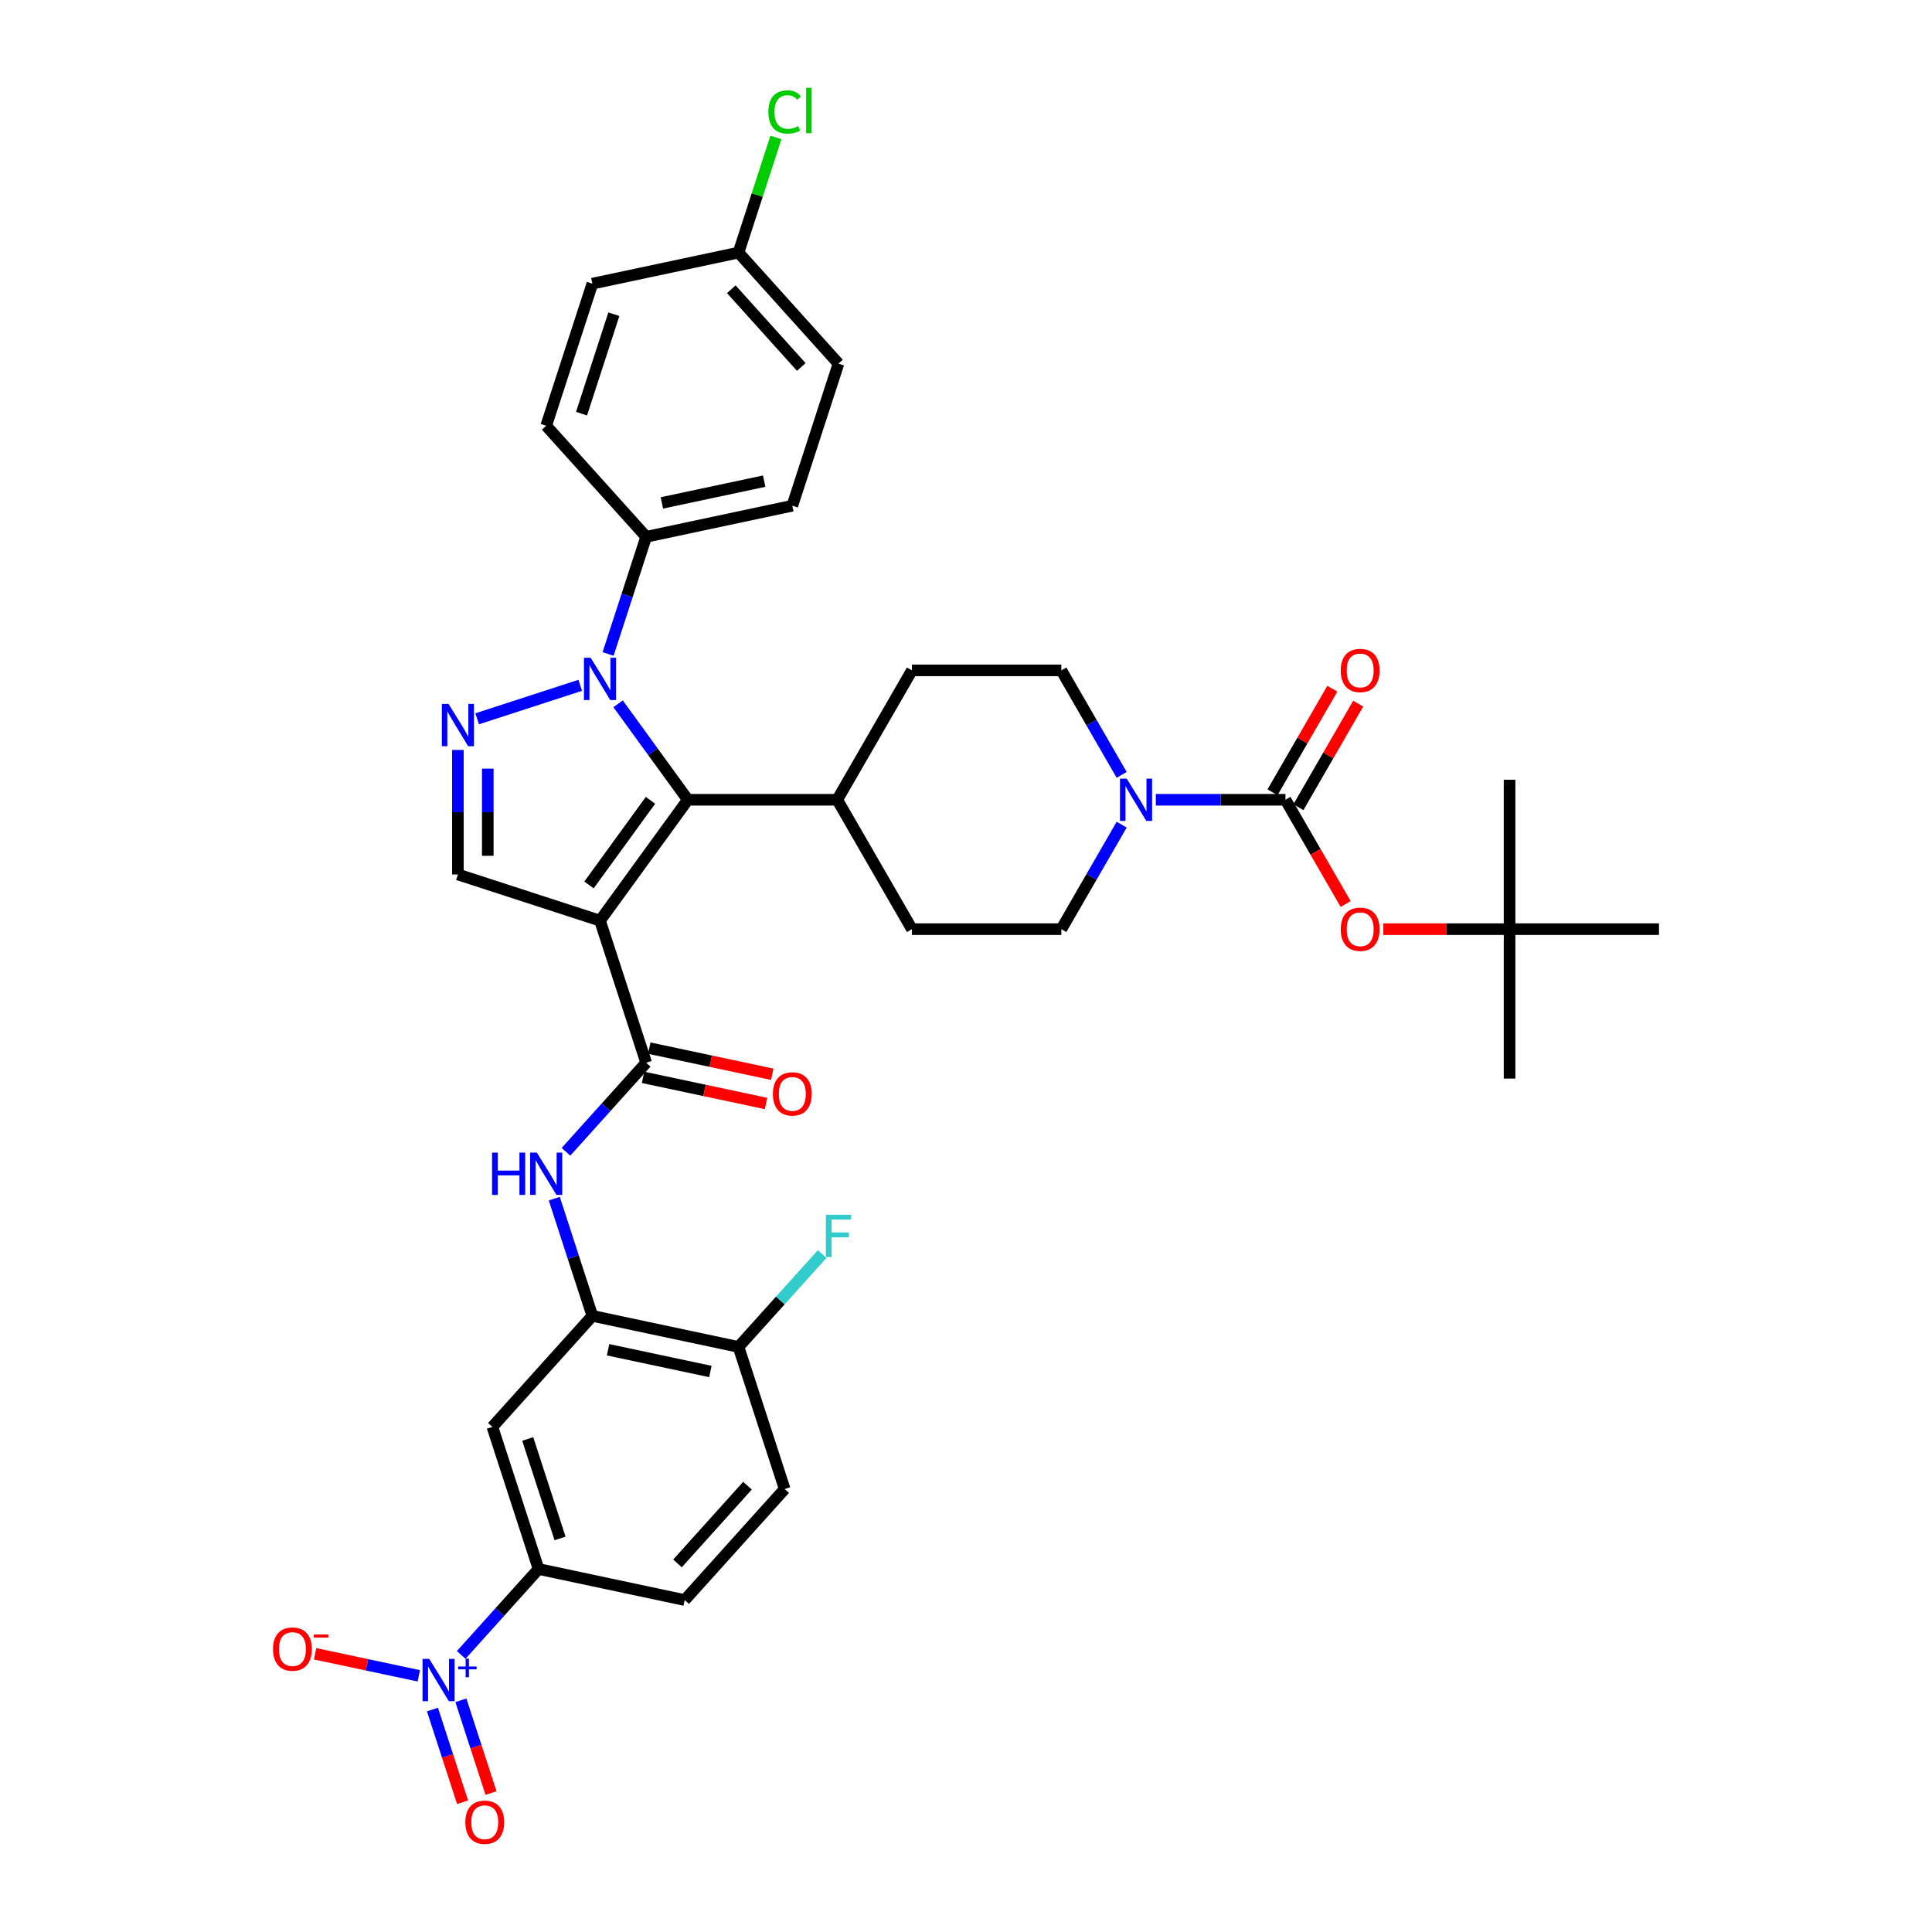 <?xml version='1.0' encoding='iso-8859-1'?>
<svg version='1.1' baseProfile='full'
              xmlns='http://www.w3.org/2000/svg'
                      xmlns:rdkit='http://www.rdkit.org/xml'
                      xmlns:xlink='http://www.w3.org/1999/xlink'
                  xml:space='preserve'
width='1000px' height='1000px' viewBox='0 0 1000 1000'>
<!-- END OF HEADER -->
<rect style='opacity:1.0;fill:#FFFFFF;stroke:none' width='1000' height='1000' x='0' y='0'> </rect>
<path class='bond-1' d='M 310.558,476.521 L 356.014,413.956' style='fill:none;fill-rule:evenodd;stroke:#000000;stroke-width:6px;stroke-linecap:butt;stroke-linejoin:miter;stroke-opacity:1' />
<path class='bond-1' d='M 304.863,458.045 L 336.683,414.25' style='fill:none;fill-rule:evenodd;stroke:#000000;stroke-width:6px;stroke-linecap:butt;stroke-linejoin:miter;stroke-opacity:1' />
<path class='bond-3' d='M 310.558,476.521 L 334.456,550.071' style='fill:none;fill-rule:evenodd;stroke:#000000;stroke-width:6px;stroke-linecap:butt;stroke-linejoin:miter;stroke-opacity:1' />
<path class='bond-6' d='M 310.558,476.521 L 237.008,452.624' style='fill:none;fill-rule:evenodd;stroke:#000000;stroke-width:6px;stroke-linecap:butt;stroke-linejoin:miter;stroke-opacity:1' />
<path class='bond-0' d='M 319.919,364.275 L 337.966,389.116' style='fill:none;fill-rule:evenodd;stroke:#0000FF;stroke-width:6px;stroke-linecap:butt;stroke-linejoin:miter;stroke-opacity:1' />
<path class='bond-0' d='M 337.966,389.116 L 356.014,413.956' style='fill:none;fill-rule:evenodd;stroke:#000000;stroke-width:6px;stroke-linecap:butt;stroke-linejoin:miter;stroke-opacity:1' />
<path class='bond-13' d='M 314.744,338.508 L 324.6,308.175' style='fill:none;fill-rule:evenodd;stroke:#0000FF;stroke-width:6px;stroke-linecap:butt;stroke-linejoin:miter;stroke-opacity:1' />
<path class='bond-13' d='M 324.6,308.175 L 334.456,277.842' style='fill:none;fill-rule:evenodd;stroke:#000000;stroke-width:6px;stroke-linecap:butt;stroke-linejoin:miter;stroke-opacity:1' />
<path class='bond-37' d='M 300.319,354.718 L 246.978,372.05' style='fill:none;fill-rule:evenodd;stroke:#0000FF;stroke-width:6px;stroke-linecap:butt;stroke-linejoin:miter;stroke-opacity:1' />
<path class='bond-14' d='M 356.014,413.956 L 433.348,413.956' style='fill:none;fill-rule:evenodd;stroke:#000000;stroke-width:6px;stroke-linecap:butt;stroke-linejoin:miter;stroke-opacity:1' />
<path class='bond-2' d='M 237.008,388.173 L 237.008,420.398' style='fill:none;fill-rule:evenodd;stroke:#0000FF;stroke-width:6px;stroke-linecap:butt;stroke-linejoin:miter;stroke-opacity:1' />
<path class='bond-2' d='M 237.008,420.398 L 237.008,452.624' style='fill:none;fill-rule:evenodd;stroke:#000000;stroke-width:6px;stroke-linecap:butt;stroke-linejoin:miter;stroke-opacity:1' />
<path class='bond-2' d='M 252.475,397.841 L 252.475,420.398' style='fill:none;fill-rule:evenodd;stroke:#0000FF;stroke-width:6px;stroke-linecap:butt;stroke-linejoin:miter;stroke-opacity:1' />
<path class='bond-2' d='M 252.475,420.398 L 252.475,442.956' style='fill:none;fill-rule:evenodd;stroke:#000000;stroke-width:6px;stroke-linecap:butt;stroke-linejoin:miter;stroke-opacity:1' />
<path class='bond-8' d='M 334.456,550.071 L 313.702,573.12' style='fill:none;fill-rule:evenodd;stroke:#000000;stroke-width:6px;stroke-linecap:butt;stroke-linejoin:miter;stroke-opacity:1' />
<path class='bond-8' d='M 313.702,573.12 L 292.948,596.17' style='fill:none;fill-rule:evenodd;stroke:#0000FF;stroke-width:6px;stroke-linecap:butt;stroke-linejoin:miter;stroke-opacity:1' />
<path class='bond-19' d='M 332.848,557.635 L 364.676,564.401' style='fill:none;fill-rule:evenodd;stroke:#000000;stroke-width:6px;stroke-linecap:butt;stroke-linejoin:miter;stroke-opacity:1' />
<path class='bond-19' d='M 364.676,564.401 L 396.505,571.166' style='fill:none;fill-rule:evenodd;stroke:#FF0000;stroke-width:6px;stroke-linecap:butt;stroke-linejoin:miter;stroke-opacity:1' />
<path class='bond-19' d='M 336.063,542.506 L 367.892,549.272' style='fill:none;fill-rule:evenodd;stroke:#000000;stroke-width:6px;stroke-linecap:butt;stroke-linejoin:miter;stroke-opacity:1' />
<path class='bond-19' d='M 367.892,549.272 L 399.721,556.037' style='fill:none;fill-rule:evenodd;stroke:#FF0000;stroke-width:6px;stroke-linecap:butt;stroke-linejoin:miter;stroke-opacity:1' />
<path class='bond-4' d='M 238.715,856.583 L 258.736,834.347' style='fill:none;fill-rule:evenodd;stroke:#0000FF;stroke-width:6px;stroke-linecap:butt;stroke-linejoin:miter;stroke-opacity:1' />
<path class='bond-4' d='M 258.736,834.347 L 278.757,812.111' style='fill:none;fill-rule:evenodd;stroke:#000000;stroke-width:6px;stroke-linecap:butt;stroke-linejoin:miter;stroke-opacity:1' />
<path class='bond-15' d='M 216.771,867.405 L 189.931,861.7' style='fill:none;fill-rule:evenodd;stroke:#0000FF;stroke-width:6px;stroke-linecap:butt;stroke-linejoin:miter;stroke-opacity:1' />
<path class='bond-15' d='M 189.931,861.7 L 163.091,855.995' style='fill:none;fill-rule:evenodd;stroke:#FF0000;stroke-width:6px;stroke-linecap:butt;stroke-linejoin:miter;stroke-opacity:1' />
<path class='bond-16' d='M 223.842,884.855 L 231.639,908.853' style='fill:none;fill-rule:evenodd;stroke:#0000FF;stroke-width:6px;stroke-linecap:butt;stroke-linejoin:miter;stroke-opacity:1' />
<path class='bond-16' d='M 231.639,908.853 L 239.437,932.852' style='fill:none;fill-rule:evenodd;stroke:#FF0000;stroke-width:6px;stroke-linecap:butt;stroke-linejoin:miter;stroke-opacity:1' />
<path class='bond-16' d='M 238.552,880.076 L 246.349,904.074' style='fill:none;fill-rule:evenodd;stroke:#0000FF;stroke-width:6px;stroke-linecap:butt;stroke-linejoin:miter;stroke-opacity:1' />
<path class='bond-16' d='M 246.349,904.074 L 254.147,928.072' style='fill:none;fill-rule:evenodd;stroke:#FF0000;stroke-width:6px;stroke-linecap:butt;stroke-linejoin:miter;stroke-opacity:1' />
<path class='bond-5' d='M 665.352,413.956 L 631.804,413.956' style='fill:none;fill-rule:evenodd;stroke:#000000;stroke-width:6px;stroke-linecap:butt;stroke-linejoin:miter;stroke-opacity:1' />
<path class='bond-5' d='M 631.804,413.956 L 598.256,413.956' style='fill:none;fill-rule:evenodd;stroke:#0000FF;stroke-width:6px;stroke-linecap:butt;stroke-linejoin:miter;stroke-opacity:1' />
<path class='bond-12' d='M 665.352,413.956 L 680.93,440.939' style='fill:none;fill-rule:evenodd;stroke:#000000;stroke-width:6px;stroke-linecap:butt;stroke-linejoin:miter;stroke-opacity:1' />
<path class='bond-12' d='M 680.93,440.939 L 696.509,467.922' style='fill:none;fill-rule:evenodd;stroke:#FF0000;stroke-width:6px;stroke-linecap:butt;stroke-linejoin:miter;stroke-opacity:1' />
<path class='bond-18' d='M 672.049,417.823 L 687.529,391.01' style='fill:none;fill-rule:evenodd;stroke:#000000;stroke-width:6px;stroke-linecap:butt;stroke-linejoin:miter;stroke-opacity:1' />
<path class='bond-18' d='M 687.529,391.01 L 703.01,364.197' style='fill:none;fill-rule:evenodd;stroke:#FF0000;stroke-width:6px;stroke-linecap:butt;stroke-linejoin:miter;stroke-opacity:1' />
<path class='bond-18' d='M 658.654,410.09 L 674.135,383.277' style='fill:none;fill-rule:evenodd;stroke:#000000;stroke-width:6px;stroke-linecap:butt;stroke-linejoin:miter;stroke-opacity:1' />
<path class='bond-18' d='M 674.135,383.277 L 689.615,356.464' style='fill:none;fill-rule:evenodd;stroke:#FF0000;stroke-width:6px;stroke-linecap:butt;stroke-linejoin:miter;stroke-opacity:1' />
<path class='bond-7' d='M 580.579,426.84 L 564.964,453.885' style='fill:none;fill-rule:evenodd;stroke:#0000FF;stroke-width:6px;stroke-linecap:butt;stroke-linejoin:miter;stroke-opacity:1' />
<path class='bond-7' d='M 564.964,453.885 L 549.35,480.93' style='fill:none;fill-rule:evenodd;stroke:#000000;stroke-width:6px;stroke-linecap:butt;stroke-linejoin:miter;stroke-opacity:1' />
<path class='bond-38' d='M 580.579,401.072 L 564.964,374.028' style='fill:none;fill-rule:evenodd;stroke:#0000FF;stroke-width:6px;stroke-linecap:butt;stroke-linejoin:miter;stroke-opacity:1' />
<path class='bond-38' d='M 564.964,374.028 L 549.35,346.983' style='fill:none;fill-rule:evenodd;stroke:#000000;stroke-width:6px;stroke-linecap:butt;stroke-linejoin:miter;stroke-opacity:1' />
<path class='bond-9' d='M 286.895,620.425 L 296.751,650.758' style='fill:none;fill-rule:evenodd;stroke:#0000FF;stroke-width:6px;stroke-linecap:butt;stroke-linejoin:miter;stroke-opacity:1' />
<path class='bond-9' d='M 296.751,650.758 L 306.606,681.091' style='fill:none;fill-rule:evenodd;stroke:#000000;stroke-width:6px;stroke-linecap:butt;stroke-linejoin:miter;stroke-opacity:1' />
<path class='bond-11' d='M 306.606,681.091 L 254.86,738.561' style='fill:none;fill-rule:evenodd;stroke:#000000;stroke-width:6px;stroke-linecap:butt;stroke-linejoin:miter;stroke-opacity:1' />
<path class='bond-17' d='M 306.606,681.091 L 382.251,697.169' style='fill:none;fill-rule:evenodd;stroke:#000000;stroke-width:6px;stroke-linecap:butt;stroke-linejoin:miter;stroke-opacity:1' />
<path class='bond-17' d='M 314.737,698.631 L 367.688,709.887' style='fill:none;fill-rule:evenodd;stroke:#000000;stroke-width:6px;stroke-linecap:butt;stroke-linejoin:miter;stroke-opacity:1' />
<path class='bond-10' d='M 278.757,812.111 L 254.86,738.561' style='fill:none;fill-rule:evenodd;stroke:#000000;stroke-width:6px;stroke-linecap:butt;stroke-linejoin:miter;stroke-opacity:1' />
<path class='bond-10' d='M 289.882,796.299 L 273.154,744.814' style='fill:none;fill-rule:evenodd;stroke:#000000;stroke-width:6px;stroke-linecap:butt;stroke-linejoin:miter;stroke-opacity:1' />
<path class='bond-40' d='M 278.757,812.111 L 354.402,828.19' style='fill:none;fill-rule:evenodd;stroke:#000000;stroke-width:6px;stroke-linecap:butt;stroke-linejoin:miter;stroke-opacity:1' />
<path class='bond-23' d='M 716.006,480.93 L 748.679,480.93' style='fill:none;fill-rule:evenodd;stroke:#FF0000;stroke-width:6px;stroke-linecap:butt;stroke-linejoin:miter;stroke-opacity:1' />
<path class='bond-23' d='M 748.679,480.93 L 781.353,480.93' style='fill:none;fill-rule:evenodd;stroke:#000000;stroke-width:6px;stroke-linecap:butt;stroke-linejoin:miter;stroke-opacity:1' />
<path class='bond-27' d='M 334.456,277.842 L 410.1,261.763' style='fill:none;fill-rule:evenodd;stroke:#000000;stroke-width:6px;stroke-linecap:butt;stroke-linejoin:miter;stroke-opacity:1' />
<path class='bond-27' d='M 342.586,260.301 L 395.538,249.046' style='fill:none;fill-rule:evenodd;stroke:#000000;stroke-width:6px;stroke-linecap:butt;stroke-linejoin:miter;stroke-opacity:1' />
<path class='bond-28' d='M 334.456,277.842 L 282.709,220.371' style='fill:none;fill-rule:evenodd;stroke:#000000;stroke-width:6px;stroke-linecap:butt;stroke-linejoin:miter;stroke-opacity:1' />
<path class='bond-25' d='M 433.348,413.956 L 472.016,346.983' style='fill:none;fill-rule:evenodd;stroke:#000000;stroke-width:6px;stroke-linecap:butt;stroke-linejoin:miter;stroke-opacity:1' />
<path class='bond-26' d='M 433.348,413.956 L 472.016,480.93' style='fill:none;fill-rule:evenodd;stroke:#000000;stroke-width:6px;stroke-linecap:butt;stroke-linejoin:miter;stroke-opacity:1' />
<path class='bond-24' d='M 382.251,697.169 L 406.148,770.719' style='fill:none;fill-rule:evenodd;stroke:#000000;stroke-width:6px;stroke-linecap:butt;stroke-linejoin:miter;stroke-opacity:1' />
<path class='bond-30' d='M 382.251,697.169 L 403.902,673.124' style='fill:none;fill-rule:evenodd;stroke:#000000;stroke-width:6px;stroke-linecap:butt;stroke-linejoin:miter;stroke-opacity:1' />
<path class='bond-30' d='M 403.902,673.124 L 425.553,649.078' style='fill:none;fill-rule:evenodd;stroke:#33CCCC;stroke-width:6px;stroke-linecap:butt;stroke-linejoin:miter;stroke-opacity:1' />
<path class='bond-20' d='M 549.35,480.93 L 472.016,480.93' style='fill:none;fill-rule:evenodd;stroke:#000000;stroke-width:6px;stroke-linecap:butt;stroke-linejoin:miter;stroke-opacity:1' />
<path class='bond-21' d='M 549.35,346.983 L 472.016,346.983' style='fill:none;fill-rule:evenodd;stroke:#000000;stroke-width:6px;stroke-linecap:butt;stroke-linejoin:miter;stroke-opacity:1' />
<path class='bond-22' d='M 354.402,828.19 L 406.148,770.719' style='fill:none;fill-rule:evenodd;stroke:#000000;stroke-width:6px;stroke-linecap:butt;stroke-linejoin:miter;stroke-opacity:1' />
<path class='bond-22' d='M 350.67,809.22 L 386.892,768.99' style='fill:none;fill-rule:evenodd;stroke:#000000;stroke-width:6px;stroke-linecap:butt;stroke-linejoin:miter;stroke-opacity:1' />
<path class='bond-34' d='M 781.353,480.93 L 781.353,558.264' style='fill:none;fill-rule:evenodd;stroke:#000000;stroke-width:6px;stroke-linecap:butt;stroke-linejoin:miter;stroke-opacity:1' />
<path class='bond-35' d='M 781.353,480.93 L 781.353,403.596' style='fill:none;fill-rule:evenodd;stroke:#000000;stroke-width:6px;stroke-linecap:butt;stroke-linejoin:miter;stroke-opacity:1' />
<path class='bond-36' d='M 781.353,480.93 L 858.688,480.93' style='fill:none;fill-rule:evenodd;stroke:#000000;stroke-width:6px;stroke-linecap:butt;stroke-linejoin:miter;stroke-opacity:1' />
<path class='bond-31' d='M 410.1,261.763 L 433.998,188.214' style='fill:none;fill-rule:evenodd;stroke:#000000;stroke-width:6px;stroke-linecap:butt;stroke-linejoin:miter;stroke-opacity:1' />
<path class='bond-32' d='M 282.709,220.371 L 306.606,146.822' style='fill:none;fill-rule:evenodd;stroke:#000000;stroke-width:6px;stroke-linecap:butt;stroke-linejoin:miter;stroke-opacity:1' />
<path class='bond-32' d='M 301.003,214.119 L 317.732,162.634' style='fill:none;fill-rule:evenodd;stroke:#000000;stroke-width:6px;stroke-linecap:butt;stroke-linejoin:miter;stroke-opacity:1' />
<path class='bond-29' d='M 382.251,130.743 L 306.606,146.822' style='fill:none;fill-rule:evenodd;stroke:#000000;stroke-width:6px;stroke-linecap:butt;stroke-linejoin:miter;stroke-opacity:1' />
<path class='bond-33' d='M 382.251,130.743 L 391.933,100.944' style='fill:none;fill-rule:evenodd;stroke:#000000;stroke-width:6px;stroke-linecap:butt;stroke-linejoin:miter;stroke-opacity:1' />
<path class='bond-33' d='M 391.933,100.944 L 401.615,71.145' style='fill:none;fill-rule:evenodd;stroke:#00CC00;stroke-width:6px;stroke-linecap:butt;stroke-linejoin:miter;stroke-opacity:1' />
<path class='bond-39' d='M 382.251,130.743 L 433.998,188.214' style='fill:none;fill-rule:evenodd;stroke:#000000;stroke-width:6px;stroke-linecap:butt;stroke-linejoin:miter;stroke-opacity:1' />
<path class='bond-39' d='M 378.519,149.713 L 414.741,189.943' style='fill:none;fill-rule:evenodd;stroke:#000000;stroke-width:6px;stroke-linecap:butt;stroke-linejoin:miter;stroke-opacity:1' />
<path  class='atom-1' d='M 305.717 340.441
L 312.893 352.041
Q 313.605 353.186, 314.749 355.258
Q 315.894 357.331, 315.956 357.455
L 315.956 340.441
L 318.864 340.441
L 318.864 362.342
L 315.863 362.342
L 308.16 349.659
Q 307.263 348.174, 306.304 346.473
Q 305.376 344.772, 305.098 344.246
L 305.098 362.342
L 302.252 362.342
L 302.252 340.441
L 305.717 340.441
' fill='#0000FF'/>
<path  class='atom-3' d='M 232.167 364.339
L 239.344 375.939
Q 240.055 377.083, 241.2 379.156
Q 242.345 381.228, 242.406 381.352
L 242.406 364.339
L 245.314 364.339
L 245.314 386.24
L 242.314 386.24
L 234.611 373.557
Q 233.714 372.072, 232.755 370.371
Q 231.827 368.669, 231.549 368.143
L 231.549 386.24
L 228.703 386.24
L 228.703 364.339
L 232.167 364.339
' fill='#0000FF'/>
<path  class='atom-5' d='M 222.169 858.631
L 229.346 870.231
Q 230.057 871.376, 231.202 873.448
Q 232.346 875.521, 232.408 875.645
L 232.408 858.631
L 235.316 858.631
L 235.316 880.532
L 232.315 880.532
L 224.613 867.849
Q 223.716 866.364, 222.757 864.663
Q 221.829 862.962, 221.551 862.436
L 221.551 880.532
L 218.705 880.532
L 218.705 858.631
L 222.169 858.631
' fill='#0000FF'/>
<path  class='atom-5' d='M 237.154 862.579
L 241.012 862.579
L 241.012 858.516
L 242.727 858.516
L 242.727 862.579
L 246.688 862.579
L 246.688 864.049
L 242.727 864.049
L 242.727 868.132
L 241.012 868.132
L 241.012 864.049
L 237.154 864.049
L 237.154 862.579
' fill='#0000FF'/>
<path  class='atom-8' d='M 583.176 403.006
L 590.353 414.606
Q 591.064 415.751, 592.209 417.823
Q 593.353 419.896, 593.415 420.019
L 593.415 403.006
L 596.323 403.006
L 596.323 424.907
L 593.322 424.907
L 585.62 412.224
Q 584.723 410.739, 583.764 409.038
Q 582.836 407.337, 582.557 406.811
L 582.557 424.907
L 579.711 424.907
L 579.711 403.006
L 583.176 403.006
' fill='#0000FF'/>
<path  class='atom-9' d='M 254.698 596.591
L 257.668 596.591
L 257.668 605.902
L 268.866 605.902
L 268.866 596.591
L 271.835 596.591
L 271.835 618.492
L 268.866 618.492
L 268.866 608.377
L 257.668 608.377
L 257.668 618.492
L 254.698 618.492
L 254.698 596.591
' fill='#0000FF'/>
<path  class='atom-9' d='M 277.868 596.591
L 285.044 608.191
Q 285.756 609.335, 286.9 611.408
Q 288.045 613.481, 288.107 613.604
L 288.107 596.591
L 291.014 596.591
L 291.014 618.492
L 288.014 618.492
L 280.311 605.809
Q 279.414 604.324, 278.455 602.623
Q 277.527 600.922, 277.249 600.396
L 277.249 618.492
L 274.403 618.492
L 274.403 596.591
L 277.868 596.591
' fill='#0000FF'/>
<path  class='atom-13' d='M 693.965 480.992
Q 693.965 475.733, 696.564 472.794
Q 699.162 469.856, 704.019 469.856
Q 708.875 469.856, 711.474 472.794
Q 714.072 475.733, 714.072 480.992
Q 714.072 486.312, 711.443 489.344
Q 708.814 492.345, 704.019 492.345
Q 699.193 492.345, 696.564 489.344
Q 693.965 486.343, 693.965 480.992
M 704.019 489.87
Q 707.36 489.87, 709.154 487.643
Q 710.979 485.384, 710.979 480.992
Q 710.979 476.692, 709.154 474.527
Q 707.36 472.33, 704.019 472.33
Q 700.678 472.33, 698.853 474.496
Q 697.059 476.661, 697.059 480.992
Q 697.059 485.415, 698.853 487.643
Q 700.678 489.87, 704.019 489.87
' fill='#FF0000'/>
<path  class='atom-16' d='M 141.312 853.565
Q 141.312 848.306, 143.911 845.367
Q 146.509 842.428, 151.366 842.428
Q 156.222 842.428, 158.821 845.367
Q 161.419 848.306, 161.419 853.565
Q 161.419 858.885, 158.79 861.917
Q 156.161 864.917, 151.366 864.917
Q 146.54 864.917, 143.911 861.917
Q 141.312 858.916, 141.312 853.565
M 151.366 862.443
Q 154.707 862.443, 156.501 860.215
Q 158.326 857.957, 158.326 853.565
Q 158.326 849.265, 156.501 847.099
Q 154.707 844.903, 151.366 844.903
Q 148.025 844.903, 146.2 847.069
Q 144.406 849.234, 144.406 853.565
Q 144.406 857.988, 146.2 860.215
Q 148.025 862.443, 151.366 862.443
' fill='#FF0000'/>
<path  class='atom-16' d='M 162.44 846.003
L 169.933 846.003
L 169.933 847.636
L 162.44 847.636
L 162.44 846.003
' fill='#FF0000'/>
<path  class='atom-17' d='M 240.855 943.193
Q 240.855 937.934, 243.453 934.995
Q 246.051 932.057, 250.908 932.057
Q 255.765 932.057, 258.363 934.995
Q 260.961 937.934, 260.961 943.193
Q 260.961 948.513, 258.332 951.545
Q 255.703 954.545, 250.908 954.545
Q 246.082 954.545, 243.453 951.545
Q 240.855 948.544, 240.855 943.193
M 250.908 952.071
Q 254.249 952.071, 256.043 949.844
Q 257.868 947.585, 257.868 943.193
Q 257.868 938.893, 256.043 936.728
Q 254.249 934.531, 250.908 934.531
Q 247.567 934.531, 245.742 936.697
Q 243.948 938.862, 243.948 943.193
Q 243.948 947.616, 245.742 949.844
Q 247.567 952.071, 250.908 952.071
' fill='#FF0000'/>
<path  class='atom-19' d='M 693.965 347.045
Q 693.965 341.786, 696.564 338.847
Q 699.162 335.909, 704.019 335.909
Q 708.875 335.909, 711.474 338.847
Q 714.072 341.786, 714.072 347.045
Q 714.072 352.365, 711.443 355.397
Q 708.814 358.397, 704.019 358.397
Q 699.193 358.397, 696.564 355.397
Q 693.965 352.396, 693.965 347.045
M 704.019 355.923
Q 707.36 355.923, 709.154 353.695
Q 710.979 351.437, 710.979 347.045
Q 710.979 342.745, 709.154 340.58
Q 707.36 338.383, 704.019 338.383
Q 700.678 338.383, 698.853 340.549
Q 697.059 342.714, 697.059 347.045
Q 697.059 351.468, 698.853 353.695
Q 700.678 355.923, 704.019 355.923
' fill='#FF0000'/>
<path  class='atom-20' d='M 400.047 566.211
Q 400.047 560.953, 402.645 558.014
Q 405.243 555.075, 410.1 555.075
Q 414.957 555.075, 417.555 558.014
Q 420.153 560.953, 420.153 566.211
Q 420.153 571.532, 417.524 574.563
Q 414.895 577.564, 410.1 577.564
Q 405.274 577.564, 402.645 574.563
Q 400.047 571.563, 400.047 566.211
M 410.1 575.089
Q 413.441 575.089, 415.235 572.862
Q 417.06 570.604, 417.06 566.211
Q 417.06 561.911, 415.235 559.746
Q 413.441 557.55, 410.1 557.55
Q 406.759 557.55, 404.934 559.715
Q 403.14 561.881, 403.14 566.211
Q 403.14 570.635, 404.934 572.862
Q 406.759 575.089, 410.1 575.089
' fill='#FF0000'/>
<path  class='atom-31' d='M 427.486 628.748
L 440.509 628.748
L 440.509 631.254
L 430.425 631.254
L 430.425 637.905
L 439.396 637.905
L 439.396 640.441
L 430.425 640.441
L 430.425 650.649
L 427.486 650.649
L 427.486 628.748
' fill='#33CCCC'/>
<path  class='atom-34' d='M 397.704 57.952
Q 397.704 52.507, 400.24 49.661
Q 402.808 46.785, 407.664 46.785
Q 412.181 46.785, 414.593 49.971
L 412.552 51.641
Q 410.789 49.321, 407.664 49.321
Q 404.354 49.321, 402.591 51.548
Q 400.859 53.745, 400.859 57.952
Q 400.859 62.282, 402.653 64.51
Q 404.478 66.737, 408.004 66.737
Q 410.417 66.737, 413.232 65.283
L 414.098 67.603
Q 412.954 68.346, 411.222 68.779
Q 409.489 69.212, 407.571 69.212
Q 402.808 69.212, 400.24 66.304
Q 397.704 63.396, 397.704 57.952
' fill='#00CC00'/>
<path  class='atom-34' d='M 417.254 45.455
L 420.1 45.455
L 420.1 68.933
L 417.254 68.933
L 417.254 45.455
' fill='#00CC00'/>
</svg>
